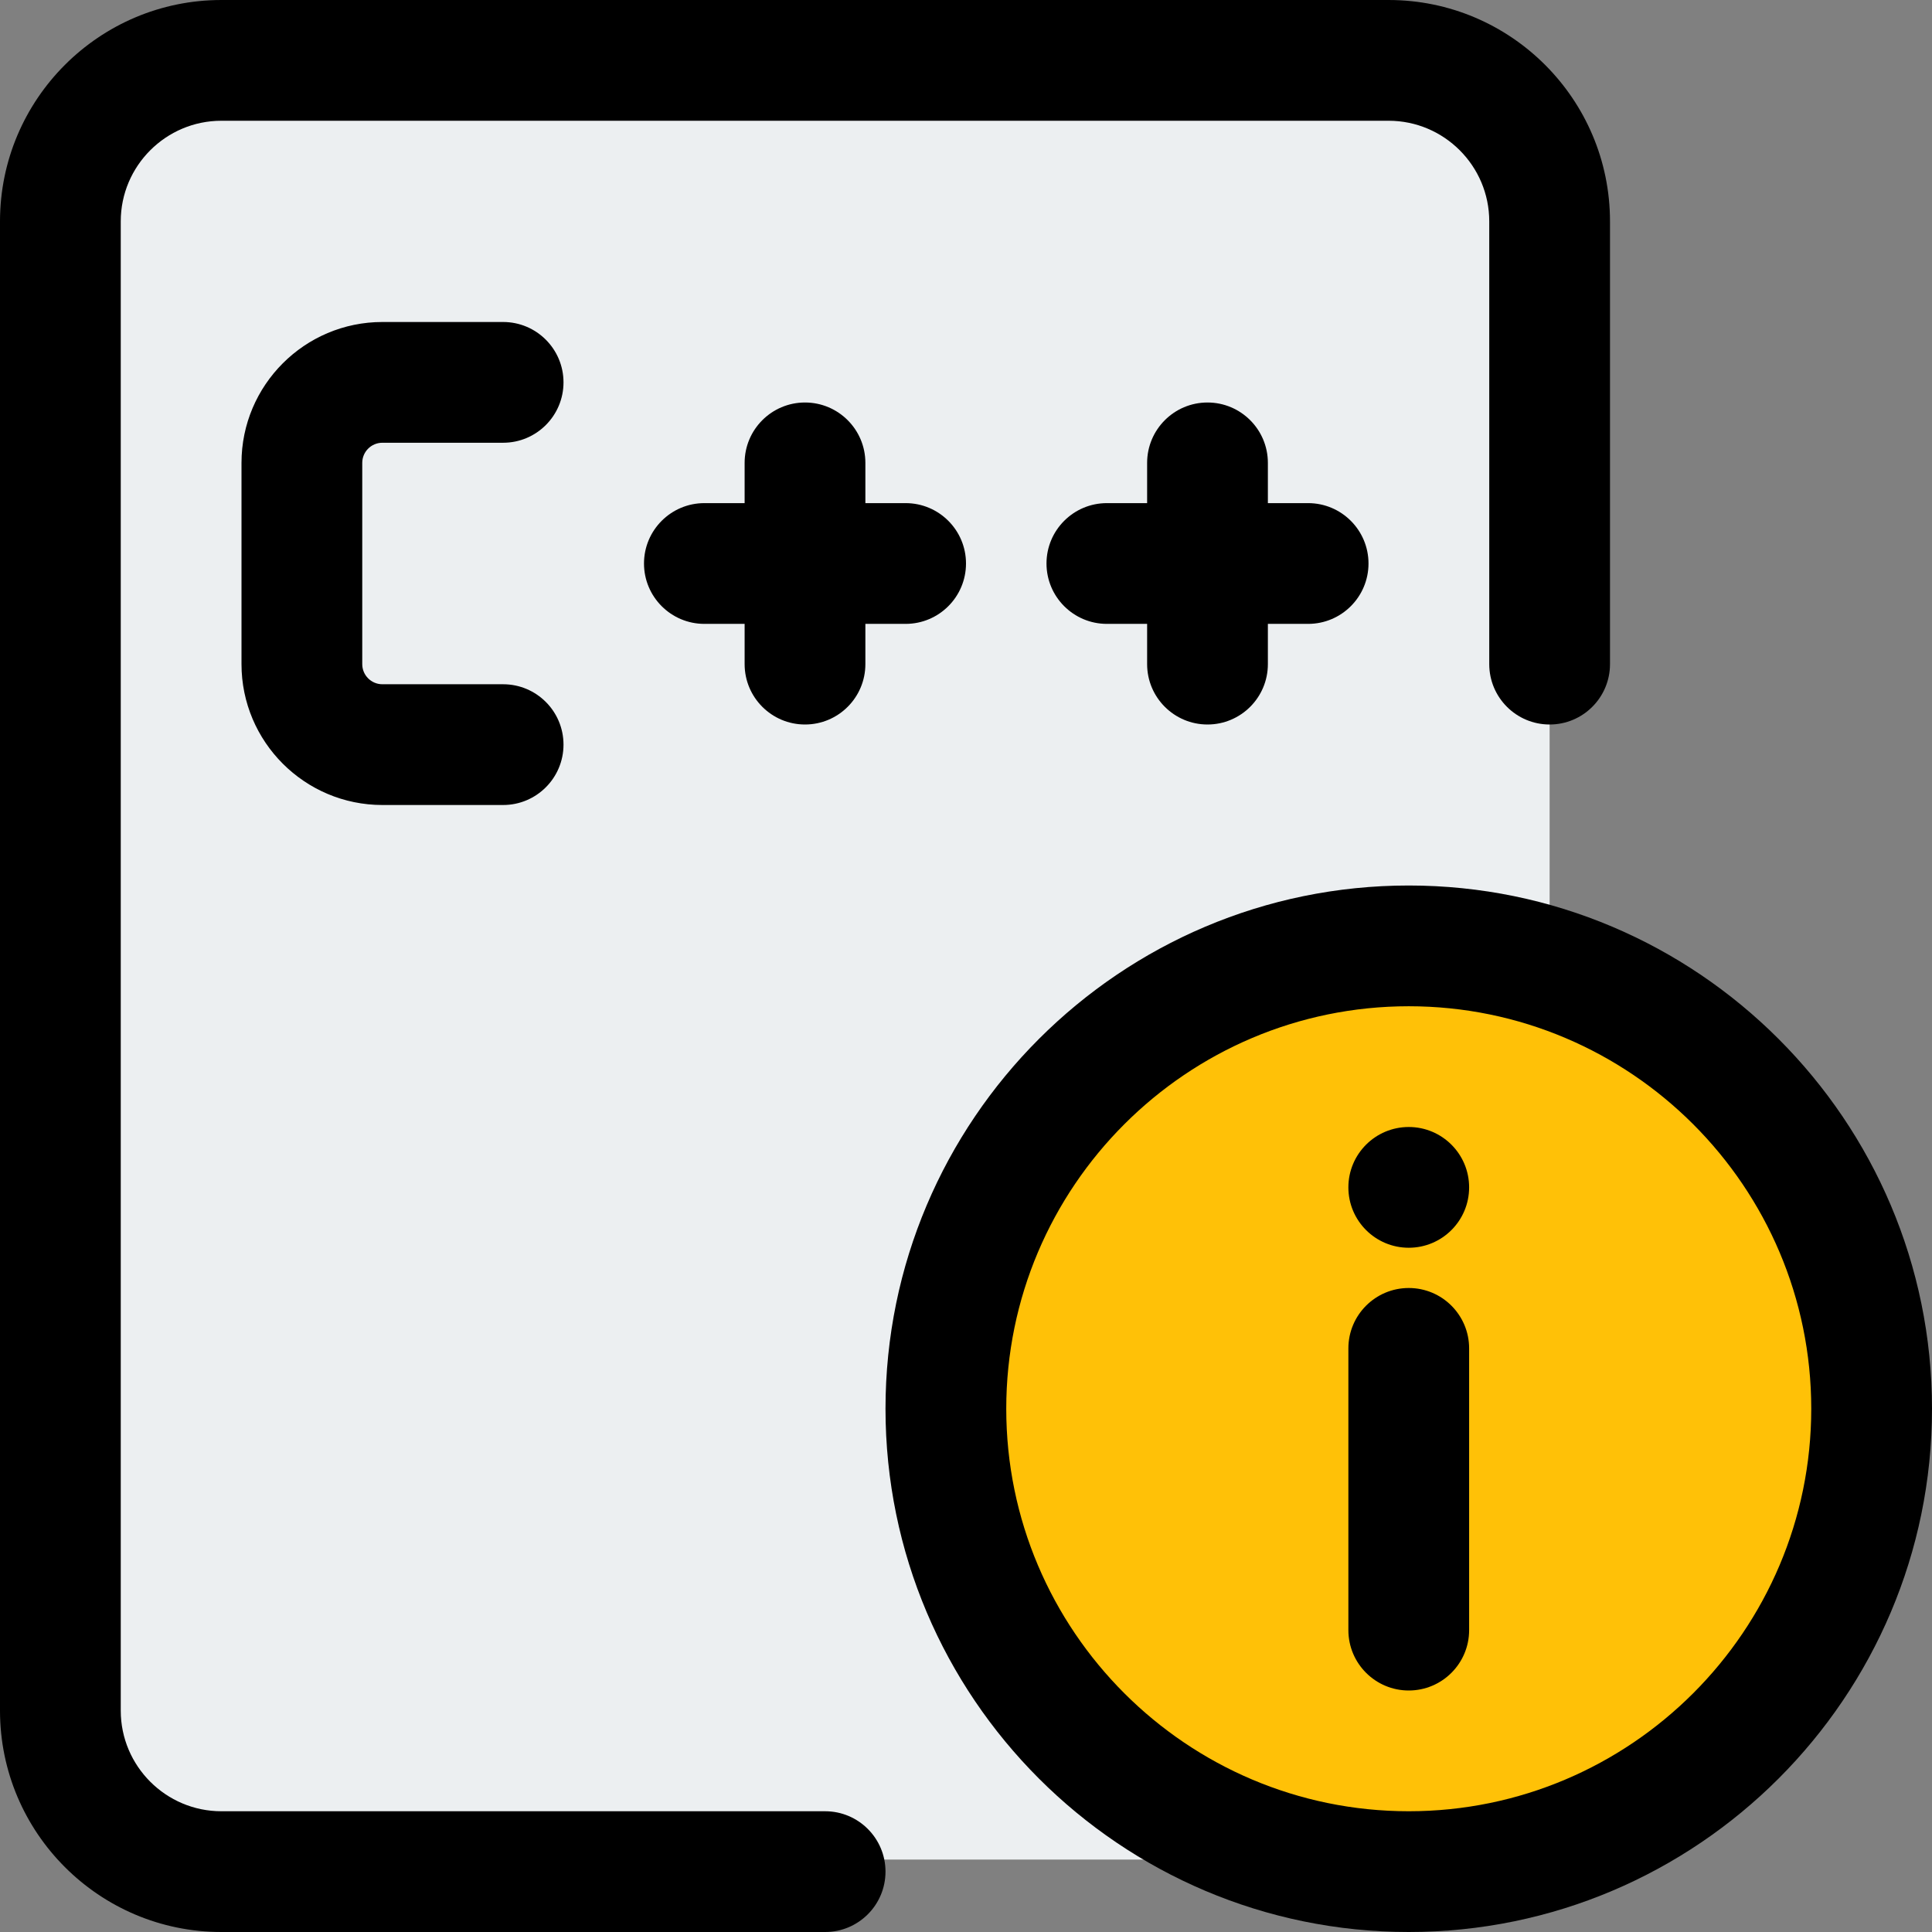 <svg xmlns="http://www.w3.org/2000/svg" id="_x31__x2C_5" height="512" viewBox="0 0 24 24" width="512"><rect x="0" y="0" width="24" height="24" fill="#808080" stroke="none"/><path d="m19.25 3.444c0-1.405-1.139-2.544-2.544-2.544h-13.412c-1.405 0-2.544 1.139-2.544 2.544v17.112c0 1.405 1.139 2.544 2.544 2.544h13.412c1.405 0 2.544-1.139 2.544-2.544z" fill="#eceff1"></path><circle cx="17.5" cy="17.5" fill="#ffc107" r="5.85"></circle><path d="m17.5 24c-3.584 0-6.5-2.916-6.5-6.5s2.916-6.5 6.5-6.5 6.5 2.916 6.5 6.5-2.916 6.5-6.5 6.5zm0-11.5c-2.757 0-5 2.243-5 5s2.243 5 5 5 5-2.243 5-5-2.243-5-5-5z"></path><path d="m17.5 21c-.414 0-.75-.336-.75-.75v-3.5c0-.414.336-.75.75-.75s.75.336.75.75v3.5c0 .414-.336.75-.75.75z"></path><circle cx="17.5" cy="14.75" r=".75"></circle><path d="m6.25 10h-1.5c-.965 0-1.75-.785-1.75-1.75v-2.5c0-.965.785-1.75 1.75-1.75h1.5c.414 0 .75.336.75.75s-.336.75-.75.75h-1.5c-.138 0-.25.112-.25.25v2.5c0 .138.112.25.25.25h1.5c.414 0 .75.336.75.75s-.336.75-.75.75z"></path><path d="m10 9c-.414 0-.75-.336-.75-.75v-2.5c0-.414.336-.75.75-.75s.75.336.75.75v2.5c0 .414-.336.75-.75.75z"></path><path d="m11.25 7.75h-2.5c-.414 0-.75-.336-.75-.75s.336-.75.75-.75h2.5c.414 0 .75.336.75.75s-.336.75-.75.75z"></path><path d="m15 9c-.414 0-.75-.336-.75-.75v-2.5c0-.414.336-.75.75-.75s.75.336.75.75v2.5c0 .414-.336.75-.75.75z"></path><path d="m16.25 7.75h-2.5c-.414 0-.75-.336-.75-.75s.336-.75.75-.75h2.5c.414 0 .75.336.75.75s-.336.75-.75.75z"></path><path d="m10.25 24h-7.5c-1.517 0-2.75-1.233-2.75-2.75v-18.5c0-1.517 1.233-2.75 2.75-2.75h14.5c1.517 0 2.75 1.233 2.75 2.75v5.5c0 .414-.336.75-.75.75s-.75-.336-.75-.75v-5.5c0-.689-.561-1.25-1.25-1.25h-14.5c-.689 0-1.25.561-1.25 1.25v18.5c0 .689.561 1.25 1.25 1.25h7.5c.414 0 .75.336.75.75s-.336.75-.75.75z"></path></svg>